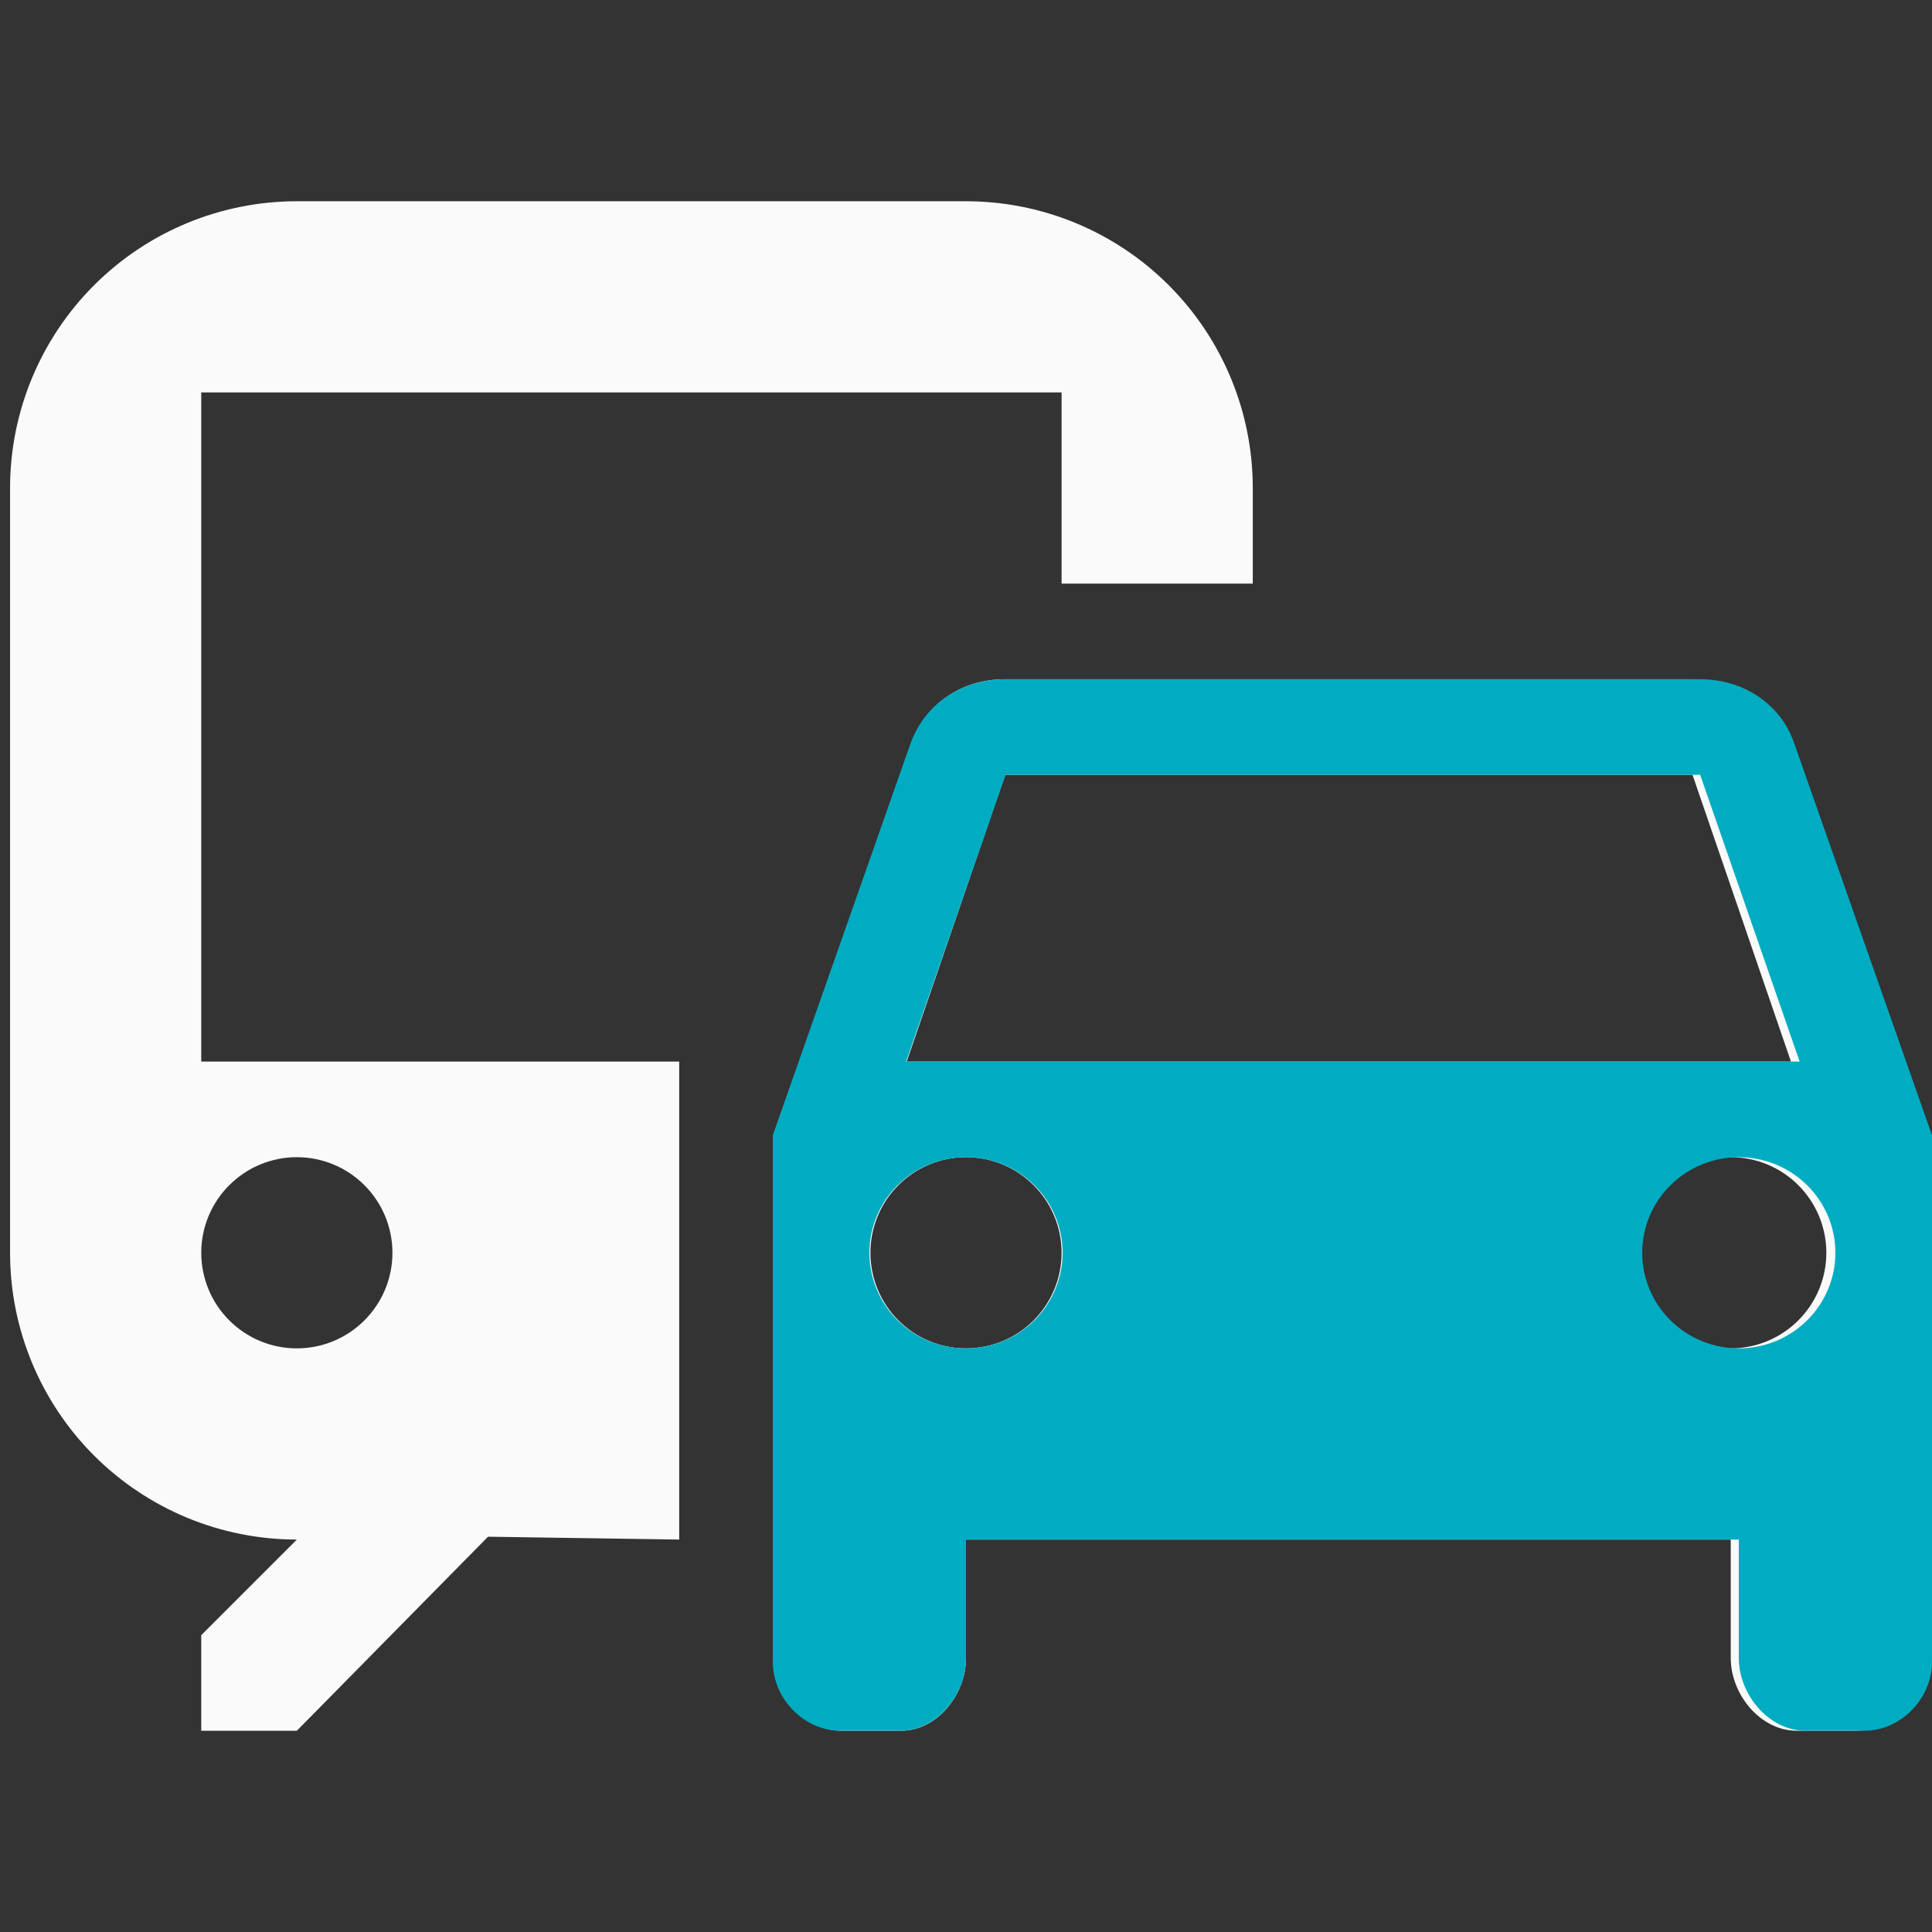 <svg width="48" height="48" viewBox="0 0 48 48" fill="none" xmlns="http://www.w3.org/2000/svg">
<rect x="0" y="0" width="48" height="48" fill="#333333" stroke="none"/>
<g clip-path="url(#clip0_55_27)">
<path d="M24 5H7.375C5.485 5 3.673 5.751 2.337 7.087C1.001 8.423 0.25 10.235 0.25 12.125V31.125C0.25 33.015 1.001 34.827 2.337 36.163C3.673 37.499 5.485 38.25 7.375 38.25L5 40.625V43H7.375L12.125 38.179L16.875 38.25V26.375H5V9.75H26.375V14.5H31.125V12.125C31.125 10.235 30.374 8.423 29.038 7.087C27.702 5.751 25.89 5 24 5ZM7.375 28.75C8.005 28.75 8.609 29 9.054 29.446C9.5 29.891 9.75 30.495 9.75 31.125C9.75 31.755 9.5 32.359 9.054 32.804C8.609 33.25 8.005 33.5 7.375 33.5C6.745 33.5 6.141 33.25 5.696 32.804C5.25 32.359 5 31.755 5 31.125C5 30.495 5.25 29.891 5.696 29.446C6.141 29 6.745 28.75 7.375 28.75ZM44.354 18.442C44.021 17.492 43.119 16.875 42.05 16.875H24.974C23.881 16.875 23.003 17.492 22.646 18.442L19.25 28.204V41.29C19.25 42.193 20.01 43 20.913 43H22.385C23.288 43 24 42.097 24 41.195V38.25H43V41.195C43 42.097 43.736 43 44.639 43H46.087C46.99 43 47.75 42.193 47.75 41.29V28.204L44.354 18.442ZM24.974 19.25H42.05L44.496 26.375H22.527L24.974 19.25ZM24 33.5C23.37 33.5 22.766 33.25 22.321 32.804C21.875 32.359 21.625 31.755 21.625 31.125C21.625 30.495 21.875 29.891 22.321 29.446C22.766 29 23.37 28.75 24 28.75C24.63 28.75 25.234 29 25.679 29.446C26.125 29.891 26.375 30.495 26.375 31.125C26.375 31.755 26.125 32.359 25.679 32.804C25.234 33.25 24.63 33.5 24 33.5ZM43 33.5C42.37 33.5 41.766 33.25 41.321 32.804C40.875 32.359 40.625 31.755 40.625 31.125C40.625 30.495 40.875 29.891 41.321 29.446C41.766 29 42.37 28.75 43 28.75C43.63 28.75 44.234 29 44.679 29.446C45.125 29.891 45.375 30.495 45.375 31.125C45.375 31.755 45.125 32.359 44.679 32.804C44.234 33.25 43.63 33.5 43 33.5Z" fill="#FAFAFA"/>
<path d="M44.568 18.442C44.232 17.492 43.32 16.875 42.24 16.875H24.984C23.88 16.875 22.992 17.492 22.632 18.442L19.2 28.204V41.29C19.2 42.193 19.968 43 20.88 43H22.368C23.28 43 24 42.097 24 41.195V38.25H43.2V41.195C43.2 42.097 43.944 43 44.856 43H46.32C47.232 43 48 42.193 48 41.29V28.204L44.568 18.442ZM24.984 19.25H42.24L44.712 26.375H22.512L24.984 19.25ZM24 33.5C23.364 33.5 22.753 33.25 22.303 32.804C21.853 32.359 21.6 31.755 21.6 31.125C21.6 30.495 21.853 29.891 22.303 29.446C22.753 29 23.364 28.75 24 28.75C24.637 28.75 25.247 29 25.697 29.446C26.147 29.891 26.4 30.495 26.4 31.125C26.4 31.755 26.147 32.359 25.697 32.804C25.247 33.25 24.637 33.5 24 33.5ZM43.2 33.5C42.564 33.5 41.953 33.25 41.503 32.804C41.053 32.359 40.8 31.755 40.8 31.125C40.8 30.495 41.053 29.891 41.503 29.446C41.953 29 42.564 28.75 43.2 28.75C43.837 28.75 44.447 29 44.897 29.446C45.347 29.891 45.6 30.495 45.6 31.125C45.6 31.755 45.347 32.359 44.897 32.804C44.447 33.25 43.837 33.5 43.2 33.5Z" fill="#00ACC1"/>
</g>
<defs>
<clipPath id="clip0_55_27">
<rect width="48" height="48" fill="white"/>
</clipPath>
</defs>
</svg>
